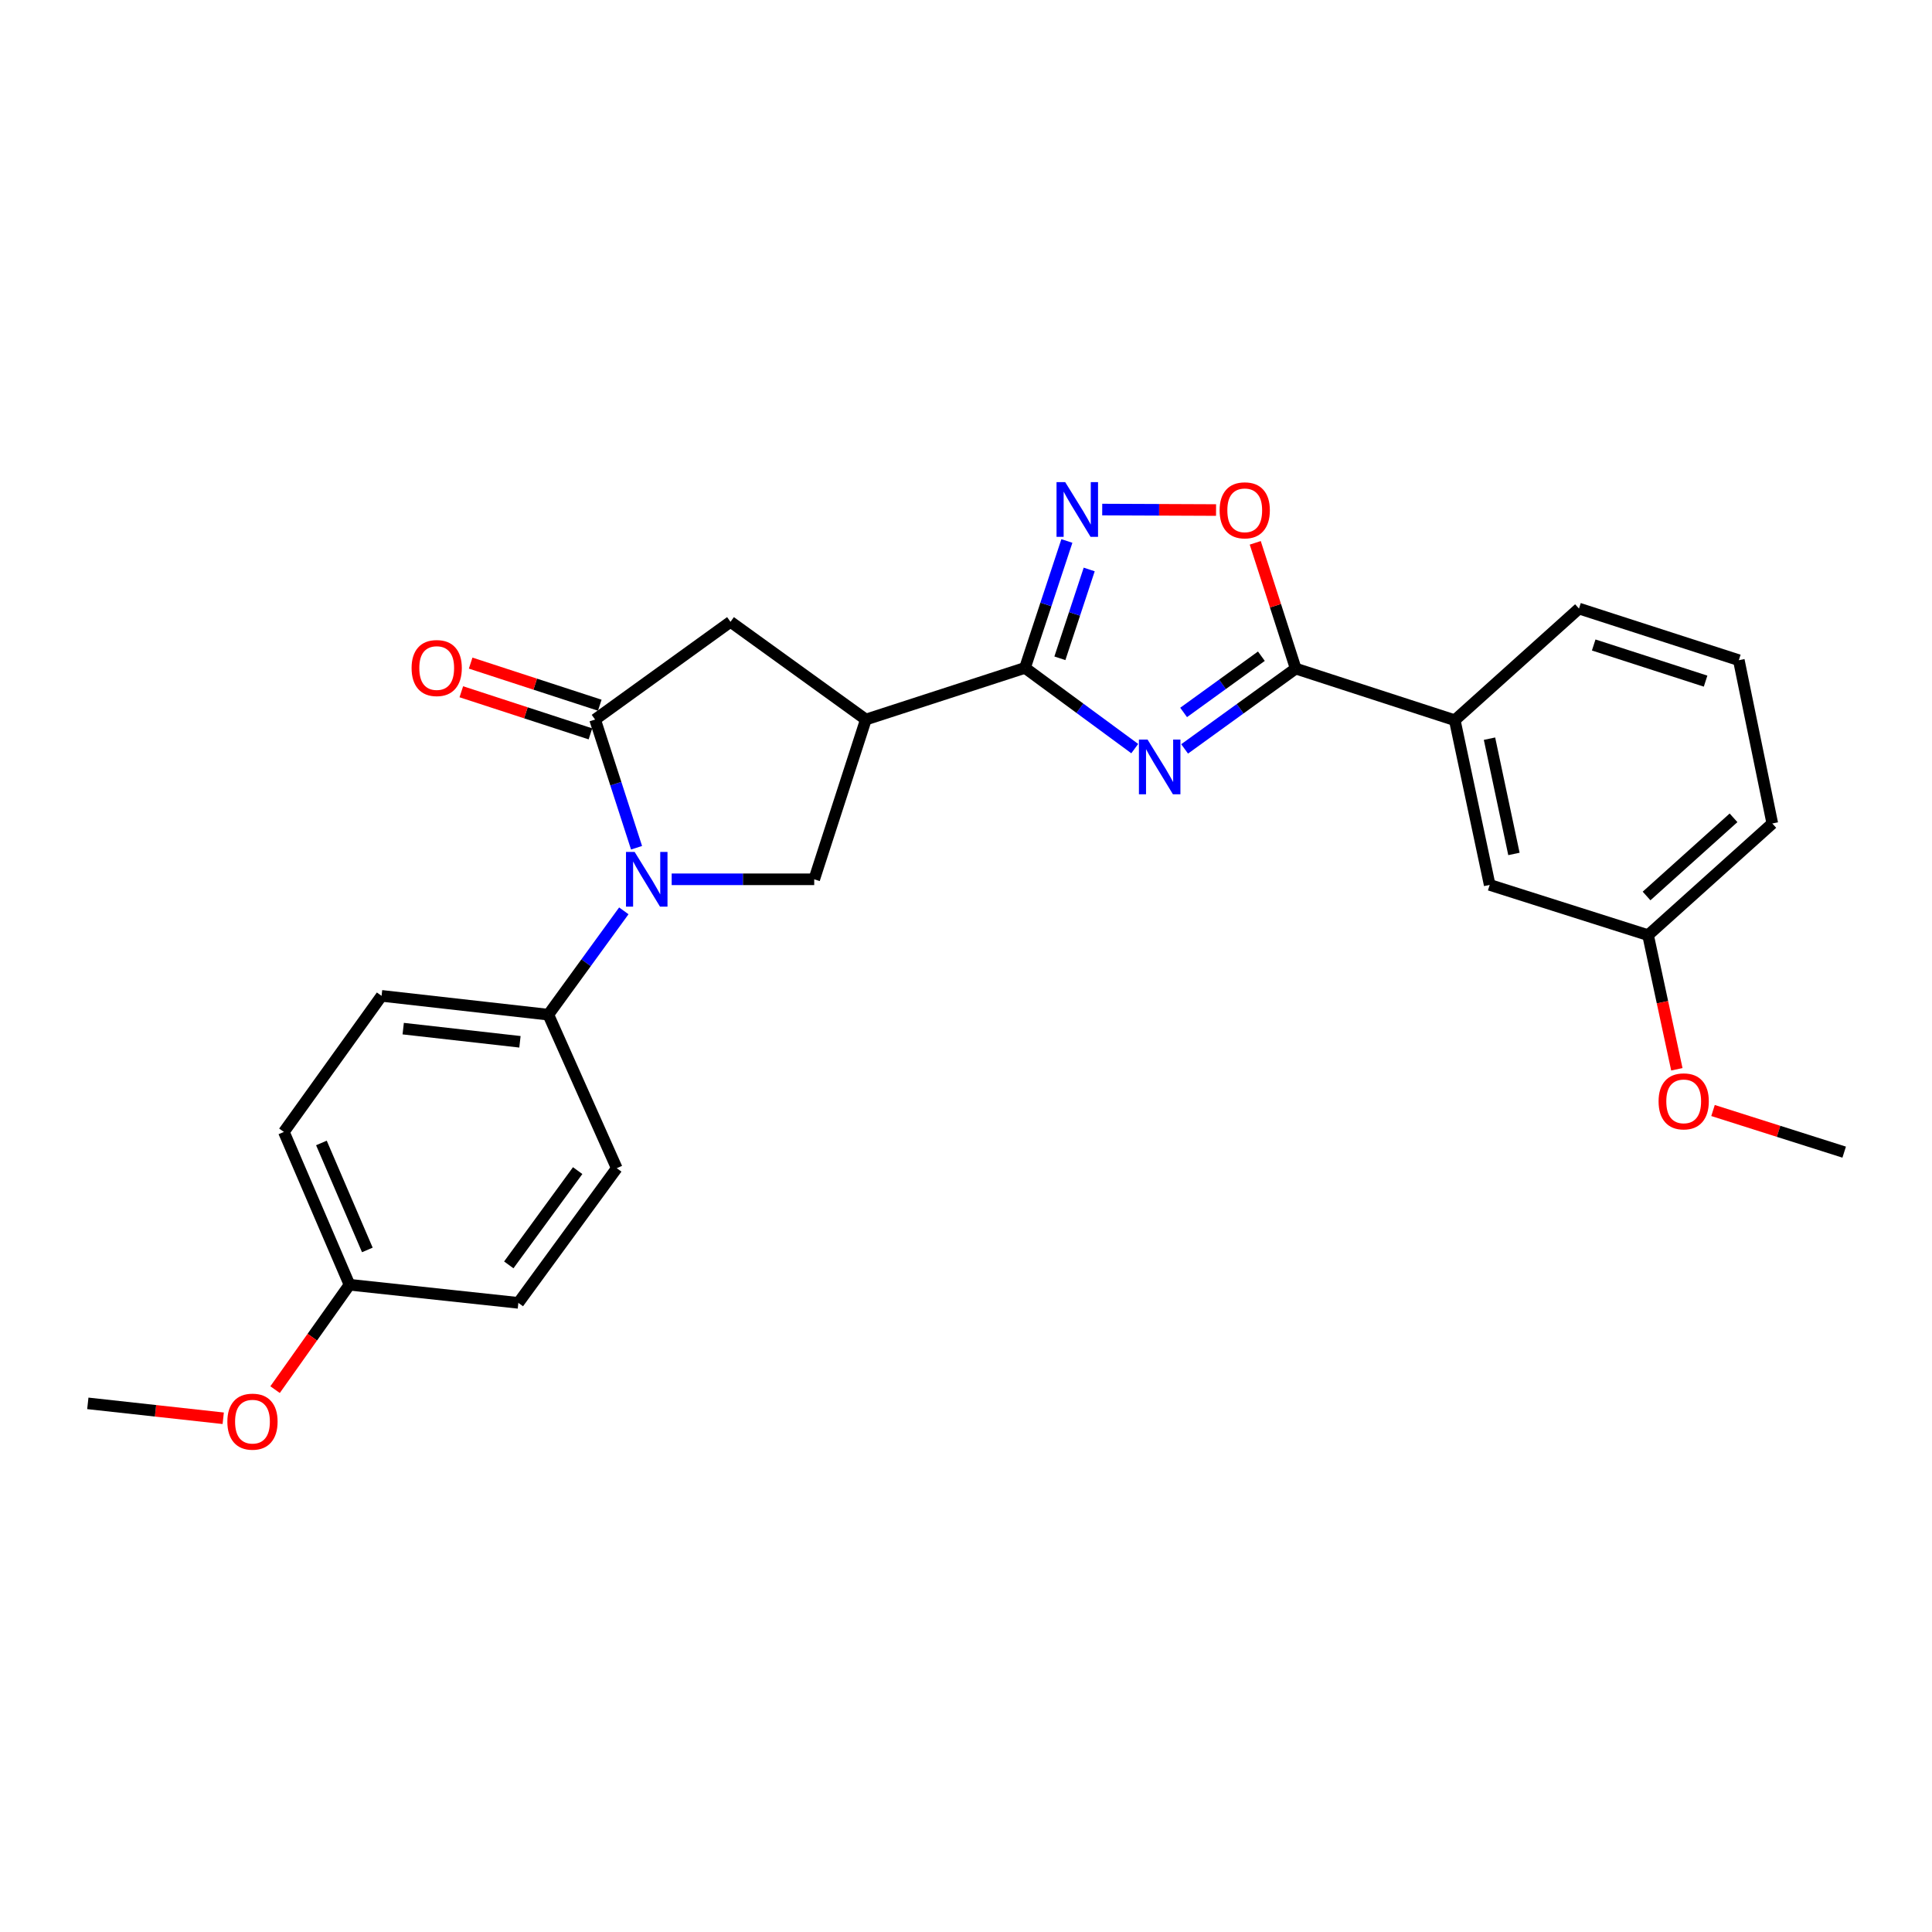 <?xml version='1.0' encoding='iso-8859-1'?>
<svg version='1.1' baseProfile='full'
              xmlns='http://www.w3.org/2000/svg'
                      xmlns:rdkit='http://www.rdkit.org/xml'
                      xmlns:xlink='http://www.w3.org/1999/xlink'
                  xml:space='preserve'
width='1000px' height='1000px' viewBox='0 0 1000 1000'>
<!-- END OF HEADER -->
<rect style='opacity:1.0;fill:#FFFFFF;stroke:none' width='1000' height='1000' x='0' y='0'> </rect>
<path class='bond-0' d='M 587.34,387.48 L 558.935,366.588' style='fill:none;fill-rule:evenodd;stroke:#0000FF;stroke-width:6px;stroke-linecap:butt;stroke-linejoin:miter;stroke-opacity:1' />
<path class='bond-0' d='M 558.935,366.588 L 530.529,345.696' style='fill:none;fill-rule:evenodd;stroke:#000000;stroke-width:6px;stroke-linecap:butt;stroke-linejoin:miter;stroke-opacity:1' />
<path class='bond-2' d='M 613.156,387.632 L 641.904,366.842' style='fill:none;fill-rule:evenodd;stroke:#0000FF;stroke-width:6px;stroke-linecap:butt;stroke-linejoin:miter;stroke-opacity:1' />
<path class='bond-2' d='M 641.904,366.842 L 670.652,346.051' style='fill:none;fill-rule:evenodd;stroke:#000000;stroke-width:6px;stroke-linecap:butt;stroke-linejoin:miter;stroke-opacity:1' />
<path class='bond-2' d='M 612.64,368.756 L 632.763,354.203' style='fill:none;fill-rule:evenodd;stroke:#0000FF;stroke-width:6px;stroke-linecap:butt;stroke-linejoin:miter;stroke-opacity:1' />
<path class='bond-2' d='M 632.763,354.203 L 652.887,339.649' style='fill:none;fill-rule:evenodd;stroke:#000000;stroke-width:6px;stroke-linecap:butt;stroke-linejoin:miter;stroke-opacity:1' />
<path class='bond-4' d='M 530.529,345.696 L 448.171,372.43' style='fill:none;fill-rule:evenodd;stroke:#000000;stroke-width:6px;stroke-linecap:butt;stroke-linejoin:miter;stroke-opacity:1' />
<path class='bond-5' d='M 530.529,345.696 L 541.371,312.854' style='fill:none;fill-rule:evenodd;stroke:#000000;stroke-width:6px;stroke-linecap:butt;stroke-linejoin:miter;stroke-opacity:1' />
<path class='bond-5' d='M 541.371,312.854 L 552.213,280.013' style='fill:none;fill-rule:evenodd;stroke:#0000FF;stroke-width:6px;stroke-linecap:butt;stroke-linejoin:miter;stroke-opacity:1' />
<path class='bond-5' d='M 548.593,340.733 L 556.183,317.744' style='fill:none;fill-rule:evenodd;stroke:#000000;stroke-width:6px;stroke-linecap:butt;stroke-linejoin:miter;stroke-opacity:1' />
<path class='bond-5' d='M 556.183,317.744 L 563.772,294.755' style='fill:none;fill-rule:evenodd;stroke:#0000FF;stroke-width:6px;stroke-linecap:butt;stroke-linejoin:miter;stroke-opacity:1' />
<path class='bond-1' d='M 347.663,455.125 L 384.55,455.125' style='fill:none;fill-rule:evenodd;stroke:#0000FF;stroke-width:6px;stroke-linecap:butt;stroke-linejoin:miter;stroke-opacity:1' />
<path class='bond-1' d='M 384.55,455.125 L 421.438,455.125' style='fill:none;fill-rule:evenodd;stroke:#000000;stroke-width:6px;stroke-linecap:butt;stroke-linejoin:miter;stroke-opacity:1' />
<path class='bond-10' d='M 322.888,471.451 L 303.354,498.323' style='fill:none;fill-rule:evenodd;stroke:#0000FF;stroke-width:6px;stroke-linecap:butt;stroke-linejoin:miter;stroke-opacity:1' />
<path class='bond-10' d='M 303.354,498.323 L 283.819,525.195' style='fill:none;fill-rule:evenodd;stroke:#000000;stroke-width:6px;stroke-linecap:butt;stroke-linejoin:miter;stroke-opacity:1' />
<path class='bond-27' d='M 329.476,438.793 L 318.749,405.611' style='fill:none;fill-rule:evenodd;stroke:#0000FF;stroke-width:6px;stroke-linecap:butt;stroke-linejoin:miter;stroke-opacity:1' />
<path class='bond-27' d='M 318.749,405.611 L 308.022,372.43' style='fill:none;fill-rule:evenodd;stroke:#000000;stroke-width:6px;stroke-linecap:butt;stroke-linejoin:miter;stroke-opacity:1' />
<path class='bond-7' d='M 670.652,346.051 L 660.183,313.511' style='fill:none;fill-rule:evenodd;stroke:#000000;stroke-width:6px;stroke-linecap:butt;stroke-linejoin:miter;stroke-opacity:1' />
<path class='bond-7' d='M 660.183,313.511 L 649.715,280.971' style='fill:none;fill-rule:evenodd;stroke:#FF0000;stroke-width:6px;stroke-linecap:butt;stroke-linejoin:miter;stroke-opacity:1' />
<path class='bond-9' d='M 670.652,346.051 L 752.992,372.785' style='fill:none;fill-rule:evenodd;stroke:#000000;stroke-width:6px;stroke-linecap:butt;stroke-linejoin:miter;stroke-opacity:1' />
<path class='bond-3' d='M 308.022,372.43 L 378.101,321.848' style='fill:none;fill-rule:evenodd;stroke:#000000;stroke-width:6px;stroke-linecap:butt;stroke-linejoin:miter;stroke-opacity:1' />
<path class='bond-11' d='M 310.44,365.015 L 277.025,354.119' style='fill:none;fill-rule:evenodd;stroke:#000000;stroke-width:6px;stroke-linecap:butt;stroke-linejoin:miter;stroke-opacity:1' />
<path class='bond-11' d='M 277.025,354.119 L 243.611,343.223' style='fill:none;fill-rule:evenodd;stroke:#FF0000;stroke-width:6px;stroke-linecap:butt;stroke-linejoin:miter;stroke-opacity:1' />
<path class='bond-11' d='M 305.604,379.844 L 272.19,368.949' style='fill:none;fill-rule:evenodd;stroke:#000000;stroke-width:6px;stroke-linecap:butt;stroke-linejoin:miter;stroke-opacity:1' />
<path class='bond-11' d='M 272.19,368.949 L 238.775,358.053' style='fill:none;fill-rule:evenodd;stroke:#FF0000;stroke-width:6px;stroke-linecap:butt;stroke-linejoin:miter;stroke-opacity:1' />
<path class='bond-6' d='M 448.171,372.43 L 421.438,455.125' style='fill:none;fill-rule:evenodd;stroke:#000000;stroke-width:6px;stroke-linecap:butt;stroke-linejoin:miter;stroke-opacity:1' />
<path class='bond-8' d='M 448.171,372.43 L 378.101,321.848' style='fill:none;fill-rule:evenodd;stroke:#000000;stroke-width:6px;stroke-linecap:butt;stroke-linejoin:miter;stroke-opacity:1' />
<path class='bond-26' d='M 570.507,263.748 L 599.968,263.872' style='fill:none;fill-rule:evenodd;stroke:#0000FF;stroke-width:6px;stroke-linecap:butt;stroke-linejoin:miter;stroke-opacity:1' />
<path class='bond-26' d='M 599.968,263.872 L 629.429,263.995' style='fill:none;fill-rule:evenodd;stroke:#FF0000;stroke-width:6px;stroke-linecap:butt;stroke-linejoin:miter;stroke-opacity:1' />
<path class='bond-12' d='M 752.992,372.785 L 771.06,458.02' style='fill:none;fill-rule:evenodd;stroke:#000000;stroke-width:6px;stroke-linecap:butt;stroke-linejoin:miter;stroke-opacity:1' />
<path class='bond-12' d='M 770.961,382.336 L 783.609,442' style='fill:none;fill-rule:evenodd;stroke:#000000;stroke-width:6px;stroke-linecap:butt;stroke-linejoin:miter;stroke-opacity:1' />
<path class='bond-21' d='M 752.992,372.785 L 817.282,314.994' style='fill:none;fill-rule:evenodd;stroke:#000000;stroke-width:6px;stroke-linecap:butt;stroke-linejoin:miter;stroke-opacity:1' />
<path class='bond-13' d='M 283.819,525.195 L 197.501,515.455' style='fill:none;fill-rule:evenodd;stroke:#000000;stroke-width:6px;stroke-linecap:butt;stroke-linejoin:miter;stroke-opacity:1' />
<path class='bond-13' d='M 269.123,539.234 L 208.7,532.416' style='fill:none;fill-rule:evenodd;stroke:#000000;stroke-width:6px;stroke-linecap:butt;stroke-linejoin:miter;stroke-opacity:1' />
<path class='bond-14' d='M 283.819,525.195 L 319.236,604.659' style='fill:none;fill-rule:evenodd;stroke:#000000;stroke-width:6px;stroke-linecap:butt;stroke-linejoin:miter;stroke-opacity:1' />
<path class='bond-15' d='M 771.06,458.02 L 853.037,484.034' style='fill:none;fill-rule:evenodd;stroke:#000000;stroke-width:6px;stroke-linecap:butt;stroke-linejoin:miter;stroke-opacity:1' />
<path class='bond-18' d='M 197.501,515.455 L 146.937,585.881' style='fill:none;fill-rule:evenodd;stroke:#000000;stroke-width:6px;stroke-linecap:butt;stroke-linejoin:miter;stroke-opacity:1' />
<path class='bond-17' d='M 319.236,604.659 L 268.299,674.356' style='fill:none;fill-rule:evenodd;stroke:#000000;stroke-width:6px;stroke-linecap:butt;stroke-linejoin:miter;stroke-opacity:1' />
<path class='bond-17' d='M 299.002,605.91 L 263.346,654.698' style='fill:none;fill-rule:evenodd;stroke:#000000;stroke-width:6px;stroke-linecap:butt;stroke-linejoin:miter;stroke-opacity:1' />
<path class='bond-19' d='M 853.037,484.034 L 860.485,518.748' style='fill:none;fill-rule:evenodd;stroke:#000000;stroke-width:6px;stroke-linecap:butt;stroke-linejoin:miter;stroke-opacity:1' />
<path class='bond-19' d='M 860.485,518.748 L 867.933,553.462' style='fill:none;fill-rule:evenodd;stroke:#FF0000;stroke-width:6px;stroke-linecap:butt;stroke-linejoin:miter;stroke-opacity:1' />
<path class='bond-28' d='M 853.037,484.034 L 917.344,426.234' style='fill:none;fill-rule:evenodd;stroke:#000000;stroke-width:6px;stroke-linecap:butt;stroke-linejoin:miter;stroke-opacity:1' />
<path class='bond-28' d='M 852.256,463.763 L 897.271,423.303' style='fill:none;fill-rule:evenodd;stroke:#000000;stroke-width:6px;stroke-linecap:butt;stroke-linejoin:miter;stroke-opacity:1' />
<path class='bond-16' d='M 180.898,664.98 L 268.299,674.356' style='fill:none;fill-rule:evenodd;stroke:#000000;stroke-width:6px;stroke-linecap:butt;stroke-linejoin:miter;stroke-opacity:1' />
<path class='bond-20' d='M 180.898,664.98 L 161.639,692.126' style='fill:none;fill-rule:evenodd;stroke:#000000;stroke-width:6px;stroke-linecap:butt;stroke-linejoin:miter;stroke-opacity:1' />
<path class='bond-20' d='M 161.639,692.126 L 142.38,719.271' style='fill:none;fill-rule:evenodd;stroke:#FF0000;stroke-width:6px;stroke-linecap:butt;stroke-linejoin:miter;stroke-opacity:1' />
<path class='bond-29' d='M 180.898,664.98 L 146.937,585.881' style='fill:none;fill-rule:evenodd;stroke:#000000;stroke-width:6px;stroke-linecap:butt;stroke-linejoin:miter;stroke-opacity:1' />
<path class='bond-29' d='M 190.137,646.962 L 166.364,591.592' style='fill:none;fill-rule:evenodd;stroke:#000000;stroke-width:6px;stroke-linecap:butt;stroke-linejoin:miter;stroke-opacity:1' />
<path class='bond-25' d='M 886.656,574.798 L 920.601,585.573' style='fill:none;fill-rule:evenodd;stroke:#FF0000;stroke-width:6px;stroke-linecap:butt;stroke-linejoin:miter;stroke-opacity:1' />
<path class='bond-25' d='M 920.601,585.573 L 954.545,596.349' style='fill:none;fill-rule:evenodd;stroke:#000000;stroke-width:6px;stroke-linecap:butt;stroke-linejoin:miter;stroke-opacity:1' />
<path class='bond-24' d='M 115.537,734.093 L 80.496,730.235' style='fill:none;fill-rule:evenodd;stroke:#FF0000;stroke-width:6px;stroke-linecap:butt;stroke-linejoin:miter;stroke-opacity:1' />
<path class='bond-24' d='M 80.496,730.235 L 45.455,726.376' style='fill:none;fill-rule:evenodd;stroke:#000000;stroke-width:6px;stroke-linecap:butt;stroke-linejoin:miter;stroke-opacity:1' />
<path class='bond-22' d='M 817.282,314.994 L 900.013,341.719' style='fill:none;fill-rule:evenodd;stroke:#000000;stroke-width:6px;stroke-linecap:butt;stroke-linejoin:miter;stroke-opacity:1' />
<path class='bond-22' d='M 824.897,333.846 L 882.809,352.553' style='fill:none;fill-rule:evenodd;stroke:#000000;stroke-width:6px;stroke-linecap:butt;stroke-linejoin:miter;stroke-opacity:1' />
<path class='bond-23' d='M 900.013,341.719 L 917.344,426.234' style='fill:none;fill-rule:evenodd;stroke:#000000;stroke-width:6px;stroke-linecap:butt;stroke-linejoin:miter;stroke-opacity:1' />
<path  class='atom-0' d='M 593.984 382.811
L 603.264 397.811
Q 604.184 399.291, 605.664 401.971
Q 607.144 404.651, 607.224 404.811
L 607.224 382.811
L 610.984 382.811
L 610.984 411.131
L 607.104 411.131
L 597.144 394.731
Q 595.984 392.811, 594.744 390.611
Q 593.544 388.411, 593.184 387.731
L 593.184 411.131
L 589.504 411.131
L 589.504 382.811
L 593.984 382.811
' fill='#0000FF'/>
<path  class='atom-2' d='M 328.496 440.965
L 337.776 455.965
Q 338.696 457.445, 340.176 460.125
Q 341.656 462.805, 341.736 462.965
L 341.736 440.965
L 345.496 440.965
L 345.496 469.285
L 341.616 469.285
L 331.656 452.885
Q 330.496 450.965, 329.256 448.765
Q 328.056 446.565, 327.696 445.885
L 327.696 469.285
L 324.016 469.285
L 324.016 440.965
L 328.496 440.965
' fill='#0000FF'/>
<path  class='atom-6' d='M 551.34 249.534
L 560.62 264.534
Q 561.54 266.014, 563.02 268.694
Q 564.5 271.374, 564.58 271.534
L 564.58 249.534
L 568.34 249.534
L 568.34 277.854
L 564.46 277.854
L 554.5 261.454
Q 553.34 259.534, 552.1 257.334
Q 550.9 255.134, 550.54 254.454
L 550.54 277.854
L 546.86 277.854
L 546.86 249.534
L 551.34 249.534
' fill='#0000FF'/>
<path  class='atom-8' d='M 631.274 264.138
Q 631.274 257.338, 634.634 253.538
Q 637.994 249.738, 644.274 249.738
Q 650.554 249.738, 653.914 253.538
Q 657.274 257.338, 657.274 264.138
Q 657.274 271.018, 653.874 274.938
Q 650.474 278.818, 644.274 278.818
Q 638.034 278.818, 634.634 274.938
Q 631.274 271.058, 631.274 264.138
M 644.274 275.618
Q 648.594 275.618, 650.914 272.738
Q 653.274 269.818, 653.274 264.138
Q 653.274 258.578, 650.914 255.778
Q 648.594 252.938, 644.274 252.938
Q 639.954 252.938, 637.594 255.738
Q 635.274 258.538, 635.274 264.138
Q 635.274 269.858, 637.594 272.738
Q 639.954 275.618, 644.274 275.618
' fill='#FF0000'/>
<path  class='atom-12' d='M 213.037 345.776
Q 213.037 338.976, 216.397 335.176
Q 219.757 331.376, 226.037 331.376
Q 232.317 331.376, 235.677 335.176
Q 239.037 338.976, 239.037 345.776
Q 239.037 352.656, 235.637 356.576
Q 232.237 360.456, 226.037 360.456
Q 219.797 360.456, 216.397 356.576
Q 213.037 352.696, 213.037 345.776
M 226.037 357.256
Q 230.357 357.256, 232.677 354.376
Q 235.037 351.456, 235.037 345.776
Q 235.037 340.216, 232.677 337.416
Q 230.357 334.576, 226.037 334.576
Q 221.717 334.576, 219.357 337.376
Q 217.037 340.176, 217.037 345.776
Q 217.037 351.496, 219.357 354.376
Q 221.717 357.256, 226.037 357.256
' fill='#FF0000'/>
<path  class='atom-20' d='M 858.477 570.059
Q 858.477 563.259, 861.837 559.459
Q 865.197 555.659, 871.477 555.659
Q 877.757 555.659, 881.117 559.459
Q 884.477 563.259, 884.477 570.059
Q 884.477 576.939, 881.077 580.859
Q 877.677 584.739, 871.477 584.739
Q 865.237 584.739, 861.837 580.859
Q 858.477 576.979, 858.477 570.059
M 871.477 581.539
Q 875.797 581.539, 878.117 578.659
Q 880.477 575.739, 880.477 570.059
Q 880.477 564.499, 878.117 561.699
Q 875.797 558.859, 871.477 558.859
Q 867.157 558.859, 864.797 561.659
Q 862.477 564.459, 862.477 570.059
Q 862.477 575.779, 864.797 578.659
Q 867.157 581.539, 871.477 581.539
' fill='#FF0000'/>
<path  class='atom-21' d='M 117.681 735.841
Q 117.681 729.041, 121.041 725.241
Q 124.401 721.441, 130.681 721.441
Q 136.961 721.441, 140.321 725.241
Q 143.681 729.041, 143.681 735.841
Q 143.681 742.721, 140.281 746.641
Q 136.881 750.521, 130.681 750.521
Q 124.441 750.521, 121.041 746.641
Q 117.681 742.761, 117.681 735.841
M 130.681 747.321
Q 135.001 747.321, 137.321 744.441
Q 139.681 741.521, 139.681 735.841
Q 139.681 730.281, 137.321 727.481
Q 135.001 724.641, 130.681 724.641
Q 126.361 724.641, 124.001 727.441
Q 121.681 730.241, 121.681 735.841
Q 121.681 741.561, 124.001 744.441
Q 126.361 747.321, 130.681 747.321
' fill='#FF0000'/>
</svg>
